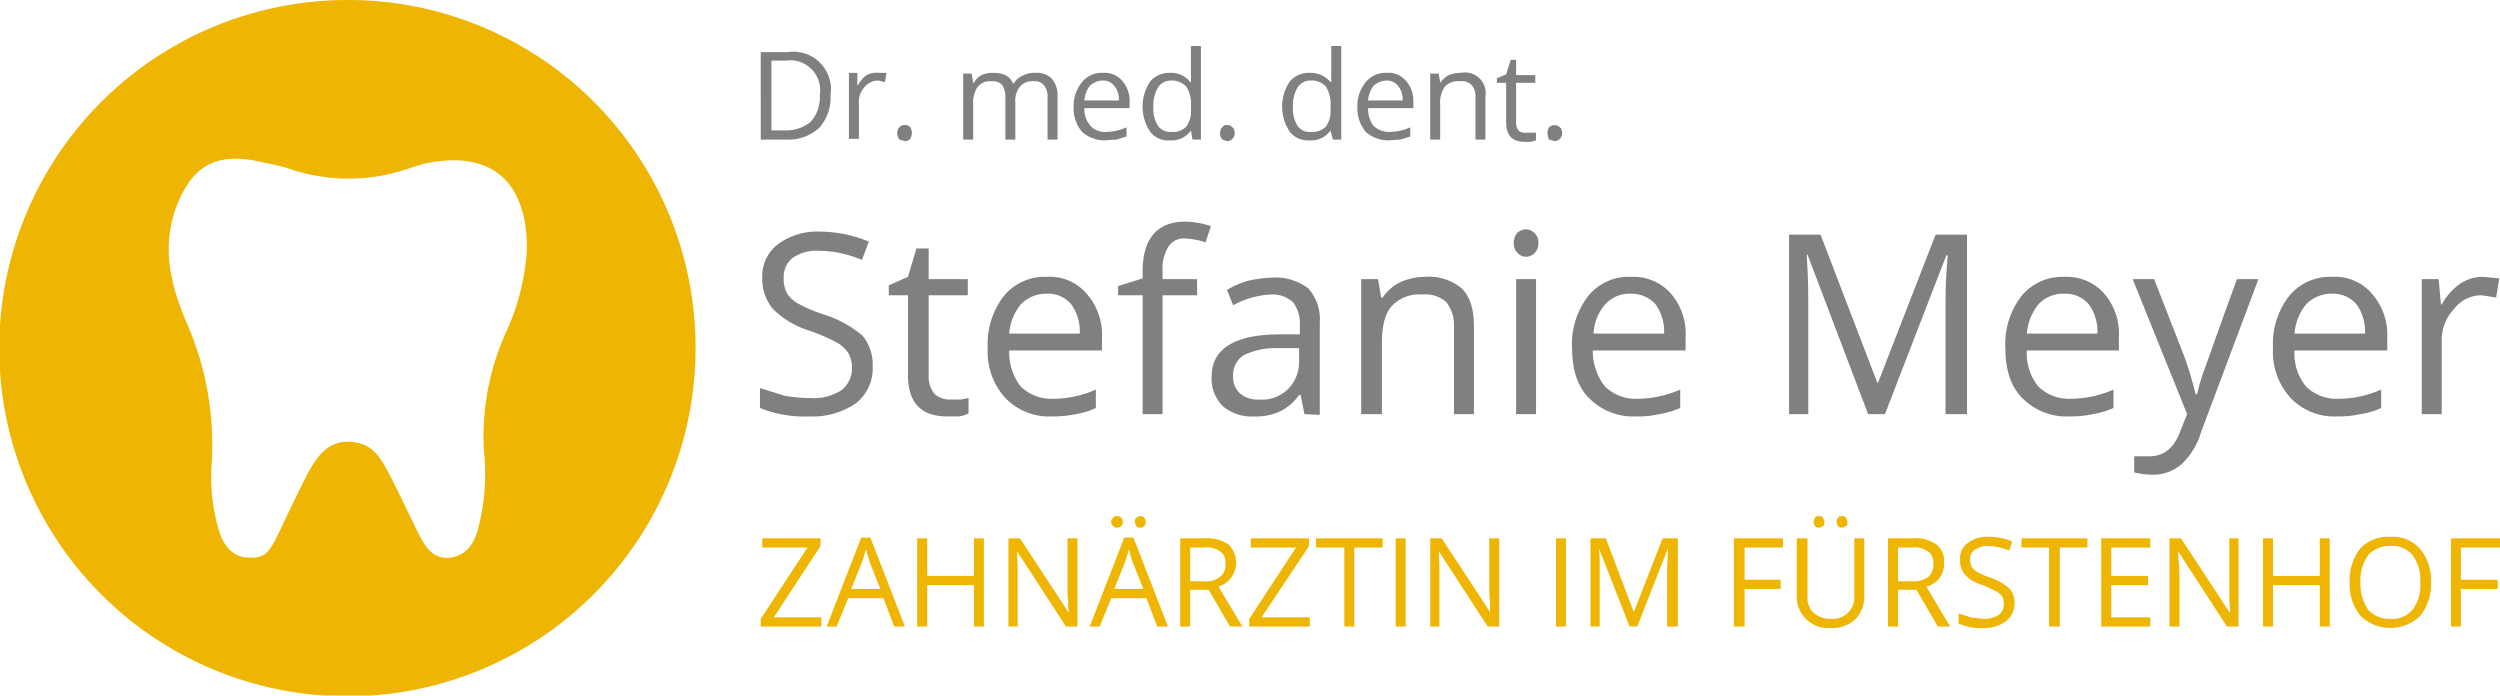 <svg id="a92f90e5-0855-4677-9350-70961f95d807" data-name="Ebene 1" xmlns="http://www.w3.org/2000/svg" viewBox="0 0 326 90.7"><path d="M291.9,251.9a45.4,45.4,0,1,0,45.4,45.4A45.3,45.3,0,0,0,291.9,251.9Zm20.7,43.3a32.8,32.8,0,0,0-2.9,15.4,28.1,28.1,0,0,1-.8,10.4c-.5,1.8-1.5,3.3-3.5,3.6s-3.1-1-3.9-2.5-2.7-5.6-4.1-8.3-2.5-4.2-5.3-4.3-4.3,2.1-5.4,4.2-2.6,5.3-3.9,8-2,3-4,2.9-3.2-1.8-3.7-3.7a24.2,24.2,0,0,1-.9-8.5,39.5,39.5,0,0,0-3.3-18.5c-2.1-4.9-3.3-10-1.2-15.3s5.3-6.7,10.4-5.7c1.3.3,2.6.5,3.9.9a24,24,0,0,0,16.1,0l1.6-.5c8.8-2,13.7,2.1,13.6,11.2A30.1,30.1,0,0,1,312.6,295.2Z" transform="translate(-246.6 -251.9)" fill="#eeb603"/><path d="M354.9,264.3a5.9,5.9,0,0,1-1.5,4.3,6,6,0,0,1-4.4,1.5h-3.2V258.7h3.5a4.9,4.9,0,0,1,5.6,5.6Zm-1.4,0a3.9,3.9,0,0,0-4.4-4.5h-1.9v9.1h1.6a5.1,5.1,0,0,0,3.5-1.1A4.8,4.8,0,0,0,353.5,264.3Z" transform="translate(-246.6 -251.9)" fill="gray"/><path d="M361.2,261.4h1l-.2,1.2-.9-.2a2.3,2.3,0,0,0-1.8.9,2.8,2.8,0,0,0-.7,2.1v4.6h-1.3v-8.6h1.1v1.6h.1a3.6,3.6,0,0,1,1.1-1.3A2.8,2.8,0,0,1,361.2,261.4Z" transform="translate(-246.6 -251.9)" fill="gray"/><path d="M363.6,269.3c0-.4.1-.7.3-.8a.8.8,0,0,1,.7-.3.9.9,0,0,1,.7.3,1.3,1.3,0,0,1,.2.8,1.4,1.4,0,0,1-.2.7.9.9,0,0,1-.7.3l-.7-.2A1.1,1.1,0,0,1,363.6,269.3Z" transform="translate(-246.6 -251.9)" fill="gray"/><path d="M383.2,270.1v-5.6a2.1,2.1,0,0,0-.5-1.5,1.4,1.4,0,0,0-1.3-.5,2,2,0,0,0-1.8.7,2.9,2.9,0,0,0-.6,2.1v4.8h-1.3v-5.6a2.7,2.7,0,0,0-.4-1.5,1.6,1.6,0,0,0-1.4-.5,2.1,2.1,0,0,0-1.8.7,3.8,3.8,0,0,0-.6,2.4v4.5h-1.3v-8.6h1.1l.2,1.2h.1a2.4,2.4,0,0,1,1-1,3.3,3.3,0,0,1,1.5-.3c1.3,0,2.2.4,2.6,1.4h.1a2.2,2.2,0,0,1,1.1-1,3.1,3.1,0,0,1,1.7-.4,2.8,2.8,0,0,1,2.1.7,3.3,3.3,0,0,1,.8,2.4v5.6Z" transform="translate(-246.6 -251.9)" fill="gray"/><path d="M390.7,270.2a4.4,4.4,0,0,1-3-1.1,4.8,4.8,0,0,1-1.1-3.2,4.9,4.9,0,0,1,1.1-3.3,3.3,3.3,0,0,1,2.7-1.2,3,3,0,0,1,2.5,1,3.9,3.9,0,0,1,1,2.8v.8H388a3.2,3.2,0,0,0,.8,2.3,2.5,2.5,0,0,0,2,.8,6.6,6.6,0,0,0,2.7-.6v1.2l-1.3.4Zm-.3-7.8a2.6,2.6,0,0,0-1.7.7,3.6,3.6,0,0,0-.7,1.9h4.5a2.7,2.7,0,0,0-.6-1.9A1.8,1.8,0,0,0,390.4,262.4Z" transform="translate(-246.6 -251.9)" fill="gray"/><path d="M401.9,268.9h0a3,3,0,0,1-2.7,1.3,2.9,2.9,0,0,1-2.6-1.1,5.9,5.9,0,0,1,0-6.6,3.3,3.3,0,0,1,2.6-1.1,3.1,3.1,0,0,1,2.6,1.2h.1v-4.7h1.3v12.2h-1.1Zm-2.6.2a2.4,2.4,0,0,0,2-.7,3.5,3.5,0,0,0,.6-2.3v-.3a4.3,4.3,0,0,0-.6-2.6,2.6,2.6,0,0,0-2-.8,2,2,0,0,0-1.7.9,4.6,4.6,0,0,0-.6,2.5,4.2,4.2,0,0,0,.6,2.5A1.9,1.9,0,0,0,399.3,269.1Z" transform="translate(-246.6 -251.9)" fill="gray"/><path d="M405.7,269.3c0-.4.1-.7.3-.8a.6.6,0,0,1,.6-.3.8.8,0,0,1,.7.3c.2.1.3.4.3.8a.9.9,0,0,1-.3.7.8.8,0,0,1-.7.3l-.6-.2A1.1,1.1,0,0,1,405.7,269.3Z" transform="translate(-246.6 -251.9)" fill="gray"/><path d="M420.1,268.9h0a3,3,0,0,1-2.7,1.3,3,3,0,0,1-2.6-1.1,5.9,5.9,0,0,1,0-6.6,3.3,3.3,0,0,1,2.6-1.1,3.4,3.4,0,0,1,2.7,1.2h.1v-4.7h1.3v12.2h-1.1Zm-2.5.2a2.4,2.4,0,0,0,1.9-.7,3.5,3.5,0,0,0,.6-2.3v-.3a4.3,4.3,0,0,0-.6-2.6,2.5,2.5,0,0,0-2-.8,2,2,0,0,0-1.7.9,4.6,4.6,0,0,0-.6,2.5,4.2,4.2,0,0,0,.6,2.5A1.9,1.9,0,0,0,417.6,269.1Z" transform="translate(-246.6 -251.9)" fill="gray"/><path d="M427.7,270.2a4.4,4.4,0,0,1-3-1.1,4.8,4.8,0,0,1-1.1-3.2,4.9,4.9,0,0,1,1.1-3.3,3.3,3.3,0,0,1,2.7-1.2,3,3,0,0,1,2.5,1,3.9,3.9,0,0,1,1,2.8v.8H425a3.7,3.7,0,0,0,.7,2.3,2.9,2.9,0,0,0,2.1.8,6.6,6.6,0,0,0,2.7-.6v1.2l-1.3.4Zm-.3-7.8a2.6,2.6,0,0,0-1.7.7,3.6,3.6,0,0,0-.7,1.9h4.5a2.7,2.7,0,0,0-.6-1.9A1.8,1.8,0,0,0,427.4,262.4Z" transform="translate(-246.6 -251.9)" fill="gray"/><path d="M439,270.1v-5.6a2.1,2.1,0,0,0-.5-1.5,1.7,1.7,0,0,0-1.5-.5,2.4,2.4,0,0,0-2,.7,3.8,3.8,0,0,0-.6,2.4v4.5h-1.3v-8.6h1.1l.2,1.2h0a3.5,3.5,0,0,1,1.1-1,4.5,4.5,0,0,1,1.6-.3,2.7,2.7,0,0,1,3.2,3.1v5.6Z" transform="translate(-246.6 -251.9)" fill="gray"/><path d="M445.7,269.2h1.2v1l-.7.2h-.7c-1.7,0-2.5-.8-2.5-2.6v-5.1h-1.2v-.6l1.2-.5.6-1.9h.7v2h2.5v1h-2.5v5.1a1.6,1.6,0,0,0,.4,1.2A1.5,1.5,0,0,0,445.7,269.2Z" transform="translate(-246.6 -251.9)" fill="gray"/><path d="M448.4,269.3a1.3,1.3,0,0,1,.2-.8,1,1,0,0,1,1.4,0c.2.1.3.4.3.8a1,1,0,0,1-1,1l-.7-.2A1.9,1.9,0,0,1,448.4,269.3Z" transform="translate(-246.6 -251.9)" fill="gray"/><path d="M360.4,299.7a5.8,5.8,0,0,1-2.2,4.8,10,10,0,0,1-6.1,1.7,15.3,15.3,0,0,1-6.4-1.1v-2.6l3.2,1a18.4,18.4,0,0,0,3.3.3,6.7,6.7,0,0,0,4.1-1,3.6,3.6,0,0,0,1.4-2.9,3.9,3.9,0,0,0-.5-2,4.5,4.5,0,0,0-1.6-1.4,25.9,25.9,0,0,0-3.5-1.5,11.4,11.4,0,0,1-4.7-2.8A6.1,6.1,0,0,1,346,288a5.2,5.2,0,0,1,2.1-4.3,8.6,8.6,0,0,1,5.3-1.6,17.1,17.1,0,0,1,6.5,1.3l-.9,2.4a14.5,14.5,0,0,0-5.6-1.2,5.5,5.5,0,0,0-3.4.9,3.1,3.1,0,0,0-1.2,2.6,4,4,0,0,0,.4,2,4.1,4.1,0,0,0,1.5,1.4,19,19,0,0,0,3.3,1.4,14.6,14.6,0,0,1,5.1,2.8A6,6,0,0,1,360.4,299.7Z" transform="translate(-246.6 -251.9)" fill="gray"/><path d="M370.5,304h1.4l1-.2v2a3.3,3.3,0,0,1-1.3.4h-1.5q-5.1,0-5.1-5.4V290.4h-2.5v-1.3L365,288l1.1-3.7h1.6v4h5.1v2.1h-5.1v10.3a3.7,3.7,0,0,0,.7,2.5A2.9,2.9,0,0,0,370.5,304Z" transform="translate(-246.6 -251.9)" fill="gray"/><path d="M383.8,306.2a7.9,7.9,0,0,1-6.1-2.4,8.9,8.9,0,0,1-2.3-6.5,10.2,10.2,0,0,1,2.1-6.8,6.9,6.9,0,0,1,5.6-2.5,6.3,6.3,0,0,1,5.2,2.2,8.1,8.1,0,0,1,2,5.7v1.7H378.2a7.3,7.3,0,0,0,1.5,4.7,5.7,5.7,0,0,0,4.2,1.6,13.8,13.8,0,0,0,5.6-1.2v2.4a9.6,9.6,0,0,1-2.6.8A14.2,14.2,0,0,1,383.8,306.2Zm-.7-16a4.6,4.6,0,0,0-3.4,1.4,6.9,6.9,0,0,0-1.5,3.8h9.2a6.1,6.1,0,0,0-1.1-3.8A3.9,3.9,0,0,0,383.1,290.2Z" transform="translate(-246.6 -251.9)" fill="gray"/><path d="M402.7,290.4h-4.5v15.5h-2.6V290.4h-3.2v-1.2l3.2-1v-.9c0-4.3,1.9-6.5,5.6-6.5a10.5,10.5,0,0,1,3.3.6l-.7,2.1a9.8,9.8,0,0,0-2.6-.5,2.4,2.4,0,0,0-2.2,1,5.4,5.4,0,0,0-.8,3.2v1.1h4.5Z" transform="translate(-246.6 -251.9)" fill="gray"/><path d="M416.7,305.9l-.5-2.5H416a6.5,6.5,0,0,1-2.6,2.2,7.3,7.3,0,0,1-3.2.6,5.8,5.8,0,0,1-4.1-1.3,5,5,0,0,1-1.5-3.9c0-3.5,2.8-5.4,8.5-5.5h3v-1.1a4.6,4.6,0,0,0-.9-3.1,4,4,0,0,0-2.9-1,11.5,11.5,0,0,0-4.9,1.4l-.8-2a11.8,11.8,0,0,1,2.8-1.2,16.5,16.5,0,0,1,3.1-.4,7.1,7.1,0,0,1,4.7,1.4,6.1,6.1,0,0,1,1.5,4.5v12Zm-6-1.9a4.9,4.9,0,0,0,3.9-1.4,5.1,5.1,0,0,0,1.4-3.8v-1.5h-2.6a9.7,9.7,0,0,0-4.6.9,3.1,3.1,0,0,0-1.4,2.8,2.8,2.8,0,0,0,.9,2.2A3.4,3.4,0,0,0,410.7,304Z" transform="translate(-246.6 -251.9)" fill="gray"/><path d="M436.2,305.9V294.5a4.9,4.9,0,0,0-1-3.2,4.1,4.1,0,0,0-3.1-1,4.9,4.9,0,0,0-4,1.5c-.9,1-1.3,2.6-1.3,4.9v9.2h-2.7V288.3h2.2l.4,2.4h.2a5.7,5.7,0,0,1,2.3-2,7.9,7.9,0,0,1,3.2-.7,6.7,6.7,0,0,1,4.8,1.5c1.1,1.1,1.6,2.7,1.6,4.9v11.5Z" transform="translate(-246.6 -251.9)" fill="gray"/><path d="M444,283.6a2,2,0,0,1,.5-1.4,2.1,2.1,0,0,1,1.1-.4,1.6,1.6,0,0,1,1.1.5,1.6,1.6,0,0,1,.5,1.3,1.7,1.7,0,0,1-.5,1.3,1.5,1.5,0,0,1-2.2,0A1.7,1.7,0,0,1,444,283.6Zm2.9,22.3h-2.6V288.3h2.6Z" transform="translate(-246.6 -251.9)" fill="gray"/><path d="M460,306.2a8.1,8.1,0,0,1-6.2-2.4c-1.5-1.5-2.2-3.7-2.2-6.5a10.2,10.2,0,0,1,2.1-6.8,6.8,6.8,0,0,1,5.6-2.5,6.5,6.5,0,0,1,5.2,2.2,8,8,0,0,1,1.9,5.7v1.7H454.3a7.4,7.4,0,0,0,1.6,4.7,5.7,5.7,0,0,0,4.2,1.6,14.1,14.1,0,0,0,5.6-1.2v2.4a11.4,11.4,0,0,1-2.7.8A12.6,12.6,0,0,1,460,306.2Zm-.7-16a4.3,4.3,0,0,0-3.4,1.4,6.3,6.3,0,0,0-1.5,3.8h9.2a6.1,6.1,0,0,0-1.1-3.8A4.2,4.2,0,0,0,459.3,290.2Z" transform="translate(-246.6 -251.9)" fill="gray"/><path d="M490.2,305.9l-7.9-20.8h-.1c.1,1.7.2,3.6.2,5.9v14.9h-2.5V282.5H484l7.4,19.3h.1l7.5-19.3h4.1v23.4h-2.8V290.8c0-1.7.1-3.6.3-5.6h-.2l-8,20.7Z" transform="translate(-246.6 -251.9)" fill="gray"/><path d="M516.5,306.2a8.1,8.1,0,0,1-6.2-2.4c-1.5-1.5-2.2-3.7-2.2-6.5a10.2,10.2,0,0,1,2.1-6.8,6.9,6.9,0,0,1,5.6-2.5,6.5,6.5,0,0,1,5.2,2.2,8,8,0,0,1,1.9,5.7v1.7h-12a6.8,6.8,0,0,0,1.5,4.7,5.7,5.7,0,0,0,4.2,1.6,14.1,14.1,0,0,0,5.6-1.2v2.4a10.2,10.2,0,0,1-2.7.8A12.6,12.6,0,0,1,516.5,306.2Zm-.7-16a4.4,4.4,0,0,0-3.4,1.4,6.9,6.9,0,0,0-1.5,3.8h9.2a6.1,6.1,0,0,0-1.1-3.8A4,4,0,0,0,515.8,290.2Z" transform="translate(-246.6 -251.9)" fill="gray"/><path d="M524.7,288.3h2.8l3.9,10a43.3,43.3,0,0,1,1.5,5h.2a28.3,28.3,0,0,1,.8-2.8c.5-1.3,1.9-5.4,4.4-12.2h2.8l-7.5,20a9.2,9.2,0,0,1-2.6,4.2,5.7,5.7,0,0,1-3.7,1.3,9.9,9.9,0,0,1-2.4-.3v-2.1h2q2.7,0,3.9-3l1-2.5Z" transform="translate(-246.6 -251.9)" fill="gray"/><path d="M551.4,306.2a7.9,7.9,0,0,1-6.1-2.4,8.9,8.9,0,0,1-2.3-6.5,10.2,10.2,0,0,1,2.1-6.8,6.9,6.9,0,0,1,5.6-2.5,6.3,6.3,0,0,1,5.2,2.2,8.1,8.1,0,0,1,2,5.7v1.7H545.8a6.8,6.8,0,0,0,1.5,4.7,5.7,5.7,0,0,0,4.2,1.6,13.8,13.8,0,0,0,5.6-1.2v2.4a9.2,9.2,0,0,1-2.7.8A12.6,12.6,0,0,1,551.4,306.2Zm-.7-16a4.6,4.6,0,0,0-3.4,1.4,6.9,6.9,0,0,0-1.5,3.8H555a6.1,6.1,0,0,0-1.1-3.8A4,4,0,0,0,550.7,290.2Z" transform="translate(-246.6 -251.9)" fill="gray"/><path d="M570.4,288l2.1.2-.4,2.5-1.9-.3a4.5,4.5,0,0,0-3.6,1.8,5.9,5.9,0,0,0-1.6,4.3v9.4h-2.6V288.3h2.2l.3,3.3h.1a7.9,7.9,0,0,1,2.4-2.7A5.3,5.3,0,0,1,570.4,288Z" transform="translate(-246.6 -251.9)" fill="gray"/><path d="M353.7,333.6h-7.9v-1l6.1-9.3H346v-1.2h7.6v1l-6.1,9.3h6.2Z" transform="translate(-246.6 -251.9)" fill="#eeb603"/><path d="M363.2,333.6l-1.4-3.7h-4.6l-1.5,3.7h-1.3l4.5-11.6h1.2l4.5,11.6Zm-1.8-4.9-1.4-3.5c-.1-.5-.3-1-.5-1.7a15.4,15.4,0,0,1-.5,1.7l-1.4,3.5Z" transform="translate(-246.6 -251.9)" fill="#eeb603"/><path d="M374.9,333.6h-1.3v-5.4h-6.1v5.4h-1.3V322.1h1.3V327h6.1v-4.9h1.3Z" transform="translate(-246.6 -251.9)" fill="#eeb603"/><path d="M387.1,333.6h-1.5l-6.3-9.7h-.1c.1,1.2.1,2.2.1,3.2v6.5h-1.2V322.1h1.5l6.3,9.6h.1a3.8,3.8,0,0,1-.1-1.4,11,11,0,0,1-.1-1.6v-6.6h1.3Z" transform="translate(-246.6 -251.9)" fill="#eeb603"/><path d="M397.5,333.6l-1.4-3.7h-4.6l-1.5,3.7h-1.3l4.5-11.6h1.2l4.5,11.6Zm-6-13.6a.6.6,0,0,1,.3-.6c.1-.2.3-.2.5-.2a.6.6,0,0,1,.5.2.8.8,0,0,1,.2.6.8.8,0,0,1-.2.5.6.6,0,0,1-.5.2c-.2,0-.4,0-.5-.2A.5.5,0,0,1,391.5,320Zm4.2,8.7-1.4-3.5c-.2-.5-.3-1-.5-1.7a15.4,15.4,0,0,1-.5,1.7l-1.4,3.5Zm-1.1-8.7c0-.3,0-.5.2-.6s.3-.2.5-.2a.6.6,0,0,1,.5.2.8.8,0,0,1,.2.6.8.8,0,0,1-.2.5.6.6,0,0,1-.5.2c-.2,0-.4,0-.5-.2S394.6,320.2,394.6,320Z" transform="translate(-246.6 -251.9)" fill="#eeb603"/><path d="M401.8,328.8v4.8h-1.3V322.1h3.1a4.9,4.9,0,0,1,3.2.8,3.3,3.3,0,0,1-1.3,5.5l3.1,5.2H407l-2.8-4.8Zm0-1.1h1.9a2.8,2.8,0,0,0,2-.6,1.9,1.9,0,0,0,.7-1.7,1.7,1.7,0,0,0-.7-1.6,3,3,0,0,0-2.1-.5h-1.8Z" transform="translate(-246.6 -251.9)" fill="#eeb603"/><path d="M417.4,333.6h-7.9v-1l6.1-9.3h-5.9v-1.2h7.6v1l-6.2,9.3h6.3Z" transform="translate(-246.6 -251.9)" fill="#eeb603"/><path d="M423.2,333.6h-1.3V323.3h-3.7v-1.2h8.7v1.2h-3.7Z" transform="translate(-246.6 -251.9)" fill="#eeb603"/><path d="M428.6,333.6V322.1h1.3v11.5Z" transform="translate(-246.6 -251.9)" fill="#eeb603"/><path d="M442.1,333.6h-1.5l-6.3-9.7h-.1c.1,1.2.1,2.2.1,3.2v6.5h-1.2V322.1h1.5l6.3,9.6h0v-1.4a11,11,0,0,1-.1-1.6v-6.6h1.3Z" transform="translate(-246.6 -251.9)" fill="#eeb603"/><path d="M449.5,333.6V322.1h1.3v11.5Z" transform="translate(-246.6 -251.9)" fill="#eeb603"/><path d="M459.1,333.6l-4-10.2h0a25.3,25.3,0,0,1,.1,2.9v7.3H454V322.1h2l3.6,9.5h.1l3.7-9.5h2v11.5H464v-7.4c0-.9.1-1.8.1-2.8h0l-4,10.2Z" transform="translate(-246.6 -251.9)" fill="#eeb603"/><path d="M474.1,333.6h-1.4V322.1h6.4v1.2h-5v4.2h4.7v1.2h-4.7Z" transform="translate(-246.6 -251.9)" fill="#eeb603"/><path d="M489.7,322.1v7.4a4.3,4.3,0,0,1-1.1,3.1,4.5,4.5,0,0,1-3.3,1.2,4.1,4.1,0,0,1-3.2-1.2,4,4,0,0,1-1.2-3.1v-7.4h1.4v7.5a2.6,2.6,0,0,0,.8,2.2,3.2,3.2,0,0,0,2.3.8,2.8,2.8,0,0,0,3-3v-7.5Zm-6.6-2.1a.8.8,0,0,1,.2-.6c.1-.2.3-.2.5-.2s.4,0,.5.2.2.3.2.6,0,.4-.2.5-.3.2-.5.2-.4,0-.5-.2A.8.8,0,0,1,483.1,320Zm3,0a.8.8,0,0,1,.2-.6c.1-.2.3-.2.5-.2s.4,0,.5.2.2.3.2.6,0,.4-.2.5-.3.2-.5.2-.4,0-.5-.2A.8.8,0,0,1,486.1,320Z" transform="translate(-246.6 -251.9)" fill="#eeb603"/><path d="M494.1,328.8v4.8h-1.3V322.1H496a4.6,4.6,0,0,1,3.1.8,2.7,2.7,0,0,1,1,2.4,3,3,0,0,1-2.3,3.1l3.1,5.2h-1.6l-2.8-4.8Zm0-1.1H496a3.3,3.3,0,0,0,2.1-.6,2.2,2.2,0,0,0,.6-1.7,1.7,1.7,0,0,0-.7-1.6,3,3,0,0,0-2.1-.5h-1.8Z" transform="translate(-246.6 -251.9)" fill="#eeb603"/><path d="M509.3,330.5a3,3,0,0,1-1.1,2.4,4.9,4.9,0,0,1-3,.9,7,7,0,0,1-3.2-.6v-1.3l1.6.5,1.6.2a3.4,3.4,0,0,0,2-.5,1.6,1.6,0,0,0,.7-1.4,2.5,2.5,0,0,0-.2-1,2.7,2.7,0,0,0-.8-.7l-1.7-.8a4.5,4.5,0,0,1-2.3-1.3,2.8,2.8,0,0,1-.7-2.1,2.4,2.4,0,0,1,1-2.1,4,4,0,0,1,2.6-.8,8.3,8.3,0,0,1,3.2.6l-.4,1.2a7.4,7.4,0,0,0-2.8-.6,2.9,2.9,0,0,0-1.7.5,1.4,1.4,0,0,0-.6,1.2,2.5,2.5,0,0,0,.2,1,1.9,1.9,0,0,0,.8.7,6.2,6.2,0,0,0,1.6.7,7.9,7.9,0,0,1,2.5,1.4A2.9,2.9,0,0,1,509.3,330.5Z" transform="translate(-246.6 -251.9)" fill="#eeb603"/><path d="M515.2,333.6h-1.4V323.3h-3.6v-1.2h8.6v1.2h-3.6Z" transform="translate(-246.6 -251.9)" fill="#eeb603"/><path d="M527,333.6h-6.4V322.1H527v1.2h-5.1V327h4.8v1.2h-4.8v4.2H527Z" transform="translate(-246.6 -251.9)" fill="#eeb603"/><path d="M538.5,333.6H537l-6.3-9.7h-.1c.1,1.2.2,2.2.2,3.2v6.5h-1.3V322.1H531l6.3,9.6h.1a11.3,11.3,0,0,0-.1-1.4v-8.2h1.2Z" transform="translate(-246.6 -251.9)" fill="#eeb603"/><path d="M550.4,333.6h-1.3v-5.4H543v5.4h-1.3V322.1H543V327h6.1v-4.9h1.3Z" transform="translate(-246.6 -251.9)" fill="#eeb603"/><path d="M563.6,327.8a6.6,6.6,0,0,1-1.4,4.4,5.6,5.6,0,0,1-7.8,0,6.4,6.4,0,0,1-1.4-4.4,6.6,6.6,0,0,1,1.4-4.4,5,5,0,0,1,3.9-1.5,4.7,4.7,0,0,1,3.9,1.6A6.3,6.3,0,0,1,563.6,327.8Zm-9.2,0a5.9,5.9,0,0,0,1,3.6,3.7,3.7,0,0,0,2.9,1.2,3.4,3.4,0,0,0,2.9-1.2,5.3,5.3,0,0,0,1-3.6,5.2,5.2,0,0,0-1-3.5,3.4,3.4,0,0,0-2.9-1.2,3.7,3.7,0,0,0-2.9,1.2A5.8,5.8,0,0,0,554.4,327.8Z" transform="translate(-246.6 -251.9)" fill="#eeb603"/><path d="M567.5,333.6h-1.3V322.1h6.4v1.2h-5.1v4.2h4.8v1.2h-4.8Z" transform="translate(-246.6 -251.9)" fill="#eeb603"/></svg>